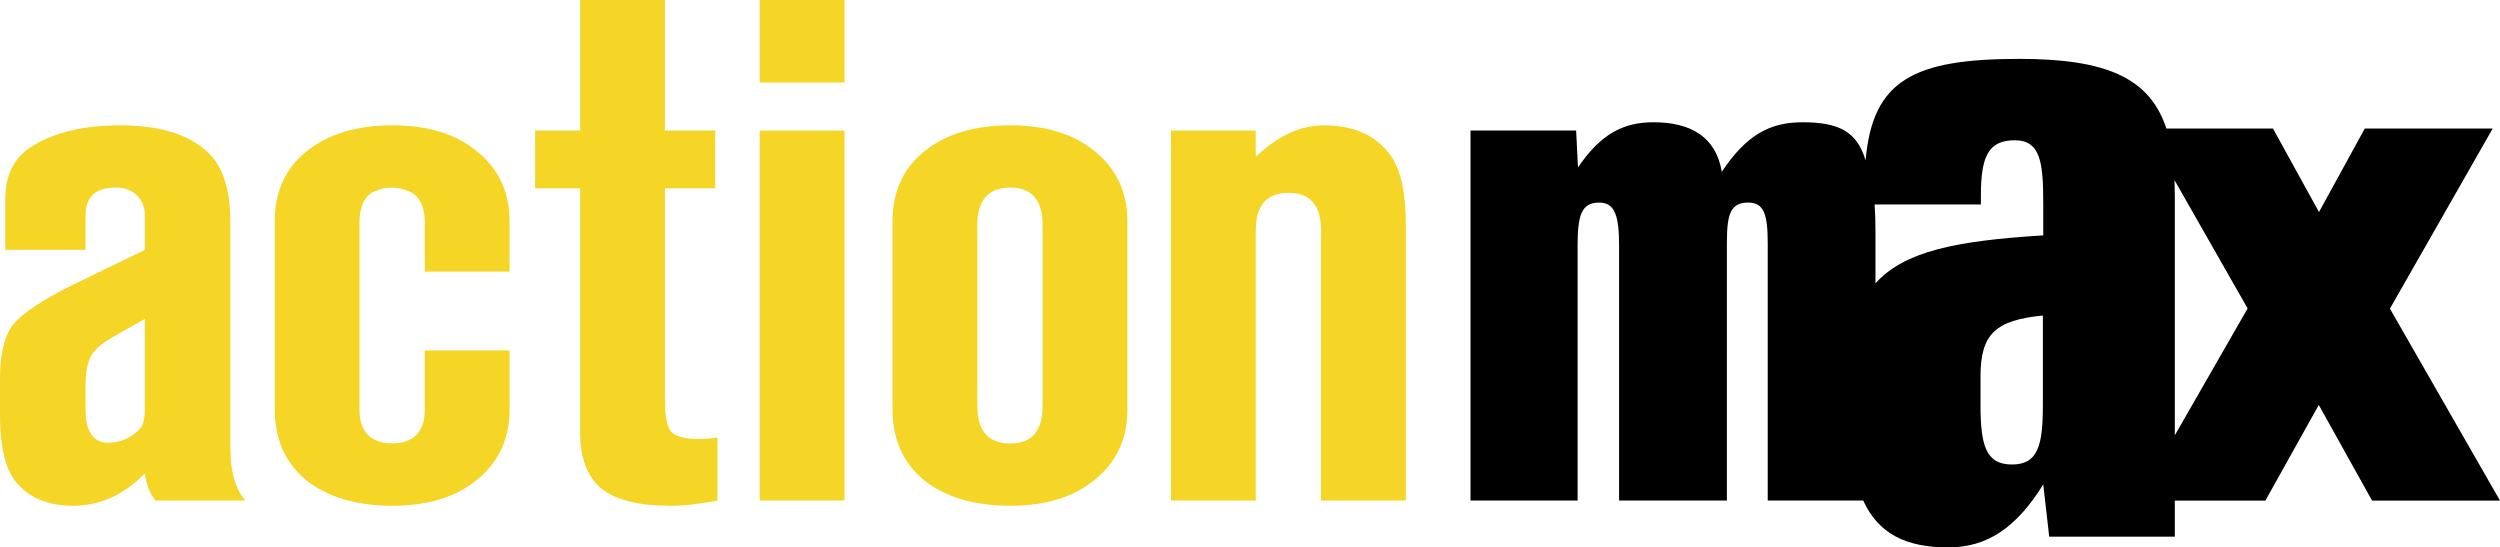 <?xml version="1.0" encoding="UTF-8" standalone="no"?>
<!-- Created with Inkscape (http://www.inkscape.org/) -->

<svg
   version="1.1"
   id="svg1"
   width="1000"
   height="218.962"
   viewBox="0 0 1000 218.962"
   xml:space="preserve"
   xmlns="http://www.w3.org/2000/svg"
   xmlns:svg="http://www.w3.org/2000/svg"><defs
     id="defs1" /><path
     style="font-weight:bold;font-stretch:condensed;font-size:36.373px;line-height:0.9;font-family:'Craft Gothic';-inkscape-font-specification:'Craft Gothic Bold Condensed';letter-spacing:0px;word-spacing:0px;fill:#f5d525;fill-opacity:1;fill-rule:evenodd;stroke-width:236.086;stroke-linecap:square;paint-order:markers fill stroke"
     d="m 502.298,200.2 h -33.917 V 52.226 h 33.917 v 10.505 q 13.207,-12.606 27.314,-12.606 18.309,0 27.013,12.606 5.703,8.404 5.703,27.314 V 200.2 h -33.917 V 92.146 q 0,-15.007 -12.906,-15.007 -13.207,0 -13.207,15.007 z"
     id="path7" /><path
     style="font-weight:bold;font-stretch:condensed;font-size:36.373px;line-height:0.9;font-family:'Craft Gothic';-inkscape-font-specification:'Craft Gothic Bold Condensed';letter-spacing:0px;word-spacing:0px;fill:#f5d525;fill-opacity:1;fill-rule:evenodd;stroke-width:236.086;stroke-linecap:square;paint-order:markers fill stroke"
     d="M 357.012,163.882 V 88.544 q 0,-17.709 12.606,-27.914 12.906,-10.505 34.517,-10.505 21.311,0 33.917,10.505 12.906,10.505 12.906,27.914 v 75.338 q 0,17.409 -12.906,27.914 -12.606,10.505 -33.917,10.505 -21.611,0 -34.517,-10.205 -12.606,-10.505 -12.606,-28.214 z m 33.917,-73.837 v 72.336 q 0,15.008 13.207,15.008 12.906,0 12.906,-15.008 V 90.045 q 0,-15.007 -12.906,-15.007 -13.207,0 -13.207,15.007 z"
     id="path6" /><path
     style="font-weight:bold;font-stretch:condensed;font-size:36.373px;line-height:0.9;font-family:'Craft Gothic';-inkscape-font-specification:'Craft Gothic Bold Condensed';letter-spacing:0px;word-spacing:0px;fill:#f5d525;fill-opacity:1;fill-rule:evenodd;stroke-width:236.086;stroke-linecap:square;paint-order:markers fill stroke"
     d="M 337.802,200.2 H 303.885 V 52.226 h 33.917 z"
     id="path5" /><path
     style="font-weight:bold;font-stretch:condensed;font-size:36.373px;line-height:0.9;font-family:'Craft Gothic';-inkscape-font-specification:'Craft Gothic Bold Condensed';letter-spacing:0px;word-spacing:0px;fill:#f5d525;fill-opacity:1;fill-rule:evenodd;stroke-width:236.086;stroke-linecap:square;paint-order:markers fill stroke"
     d="M 337.802,33.016 H 303.885 V 0 h 33.917 z"
     id="path4" /><path
     style="font-weight:bold;font-stretch:condensed;font-size:36.373px;line-height:0.9;font-family:'Craft Gothic';-inkscape-font-specification:'Craft Gothic Bold Condensed';letter-spacing:0px;word-spacing:0px;fill:#f5d525;fill-opacity:1;fill-rule:evenodd;stroke-width:236.086;stroke-linecap:square;paint-order:markers fill stroke"
     d="M 232.062,173.186 V 75.338 H 214.053 V 52.226 h 18.009 V 0 h 33.917 v 52.226 h 20.11 v 23.112 h -20.11 v 84.942 q 0,9.305 2.401,12.306 2.701,3.001 11.106,3.001 3.302,0 7.504,-0.6 v 25.213 q -10.505,2.101 -18.909,2.101 -18.909,0 -27.614,-6.903 -8.404,-7.204 -8.404,-22.211 z"
     id="path3" /><path
     style="font-weight:bold;font-stretch:condensed;font-size:36.373px;line-height:0.9;font-family:'Craft Gothic';-inkscape-font-specification:'Craft Gothic Bold Condensed';letter-spacing:0px;word-spacing:0px;opacity:1;fill:#f5d525;fill-opacity:1;fill-rule:evenodd;stroke-width:236.086;stroke-linecap:square;paint-order:markers fill stroke"
     d="M 109.888,163.882 V 88.544 c 0,-11.806 4.202,-21.111 12.606,-27.914 8.604,-7.003 20.11,-10.505 34.517,-10.505 14.207,0 25.513,3.502 33.917,10.505 8.604,7.003 12.906,16.308 12.906,27.914 v 20.11 h -33.917 V 88.544 c 0,-4.659 -1.501,-10.004 -6.303,-12.005 -4.602,-2.001 -9.205,-2.001 -13.807,0 -4.602,2.001 -6.003,7.402 -6.003,12.005 l 1e-5,75.338 c 0,6.68 2.583,13.471 13.193,13.471 5.431,0 12.92,-2.04 12.92,-13.471 v -23.712 h 33.917 V 163.882 c 0,11.606 -4.302,20.91 -12.906,27.914 -8.404,7.003 -19.71,10.505 -33.917,10.505 -14.407,0 -25.913,-3.402 -34.517,-10.205 -8.404,-7.004 -12.606,-16.408 -12.606,-28.214 z"
     id="path2" /><path
     style="font-weight:bold;font-stretch:condensed;font-size:36.373px;line-height:0.9;font-family:'Craft Gothic';-inkscape-font-specification:'Craft Gothic Bold Condensed';letter-spacing:0px;word-spacing:0px;fill:#f5d525;fill-opacity:1;fill-rule:evenodd;stroke-width:236.086;stroke-linecap:square;paint-order:markers fill stroke"
     d="M 98.149,200.2 H 62.131 q -3.302,-4.202 -4.202,-10.805 -12.606,12.906 -28.814,12.906 -15.007,0 -22.811,-9.605 Q 0,184.892 0,165.983 v -14.707 q 0,-14.407 5.103,-21.311 5.403,-6.603 22.511,-15.308 L 57.929,99.95 V 86.143 q 0,-5.103 -3.302,-8.104 -3.002,-3.002 -8.404,-3.002 -12.006,0 -12.006,11.106 V 99.95 H 2.101 V 79.54 q 0,-15.007 11.706,-21.611 13.207,-7.804 34.217,-7.804 24.312,0 35.718,11.406 8.404,8.404 8.404,27.314 v 90.645 q 0,13.807 6.003,20.71 z m -63.932,-45.923 v 9.305 q 0,13.507 9.004,13.507 7.204,0 12.606,-5.403 2.101,-2.101 2.101,-8.104 v -36.018 l -13.207,7.504 q -6.303,3.602 -8.404,7.504 -2.101,3.902 -2.101,11.706 z"
     id="text1-7" /><path
     style="fill:#000000;fill-opacity:1;fill-rule:nonzero;stroke:none;stroke-width:0.702"
     d="m 955.968,123.458 41.104,-72.035 h -51.168 L 927.597,84.827 909.203,51.423 H 866.559 c -6.637,-20.172 -23.86,-27.873 -58.803,-27.873 -42.188,0 -58.76,8.416 -61.515,40.627 C 742.792,52.595 735.547,48.907 720.971,48.907 c -13.014,0 -22.406,5.054 -32.254,19.804 -2.299,-13.882 -12.299,-19.804 -27.33,-19.804 -11.865,0 -20.953,4.468 -30.193,18.068 L 630.456,52.226 H 588.203 V 200.2 h 42.839 V 98.384 c 0,-12.147 1.432,-17.364 8.676,-17.353 6.334,0.006 7.917,5.488 7.917,17.353 V 200.2 h 43.121 V 97.212 c 0,-11.453 1.366,-16.17 8.524,-16.181 6.355,-0.006 7.809,4.772 7.809,16.333 V 200.2 h 38.197 c 6.052,13.318 17.136,18.762 33.968,18.762 15.552,0 27.243,-7.787 38.045,-25.183 l 2.386,20.888 h 50.236 v -14.424 h 36.223 l 21.365,-38.262 21.322,38.262 H 1000 Z m -138.821,38.588 c 0,16.268 -1.996,23.751 -12.364,23.751 -10.346,0 -12.58,-7.483 -12.58,-23.751 v -11.496 c 0,-17.027 6.073,-22.493 24.944,-24.337 z m 0.152,-67.892 C 782.312,96.301 761.641,100.531 750.188,113.35 V 92.874 c 0,-4.165 -0.109,-7.982 -0.346,-11.084 h 42.514 v -3.405 c 0,-15.531 2.798,-22.276 13.535,-22.276 10.368,0 11.409,8.958 11.409,25.248 z m 81.73,29.261 -29.109,50.713 V 78.016 c 0,-2.061 -0.108,-5.943 -0.108,-5.943 l 29.217,51.277 v 0.065"
     id="path13342-5" /></svg>

